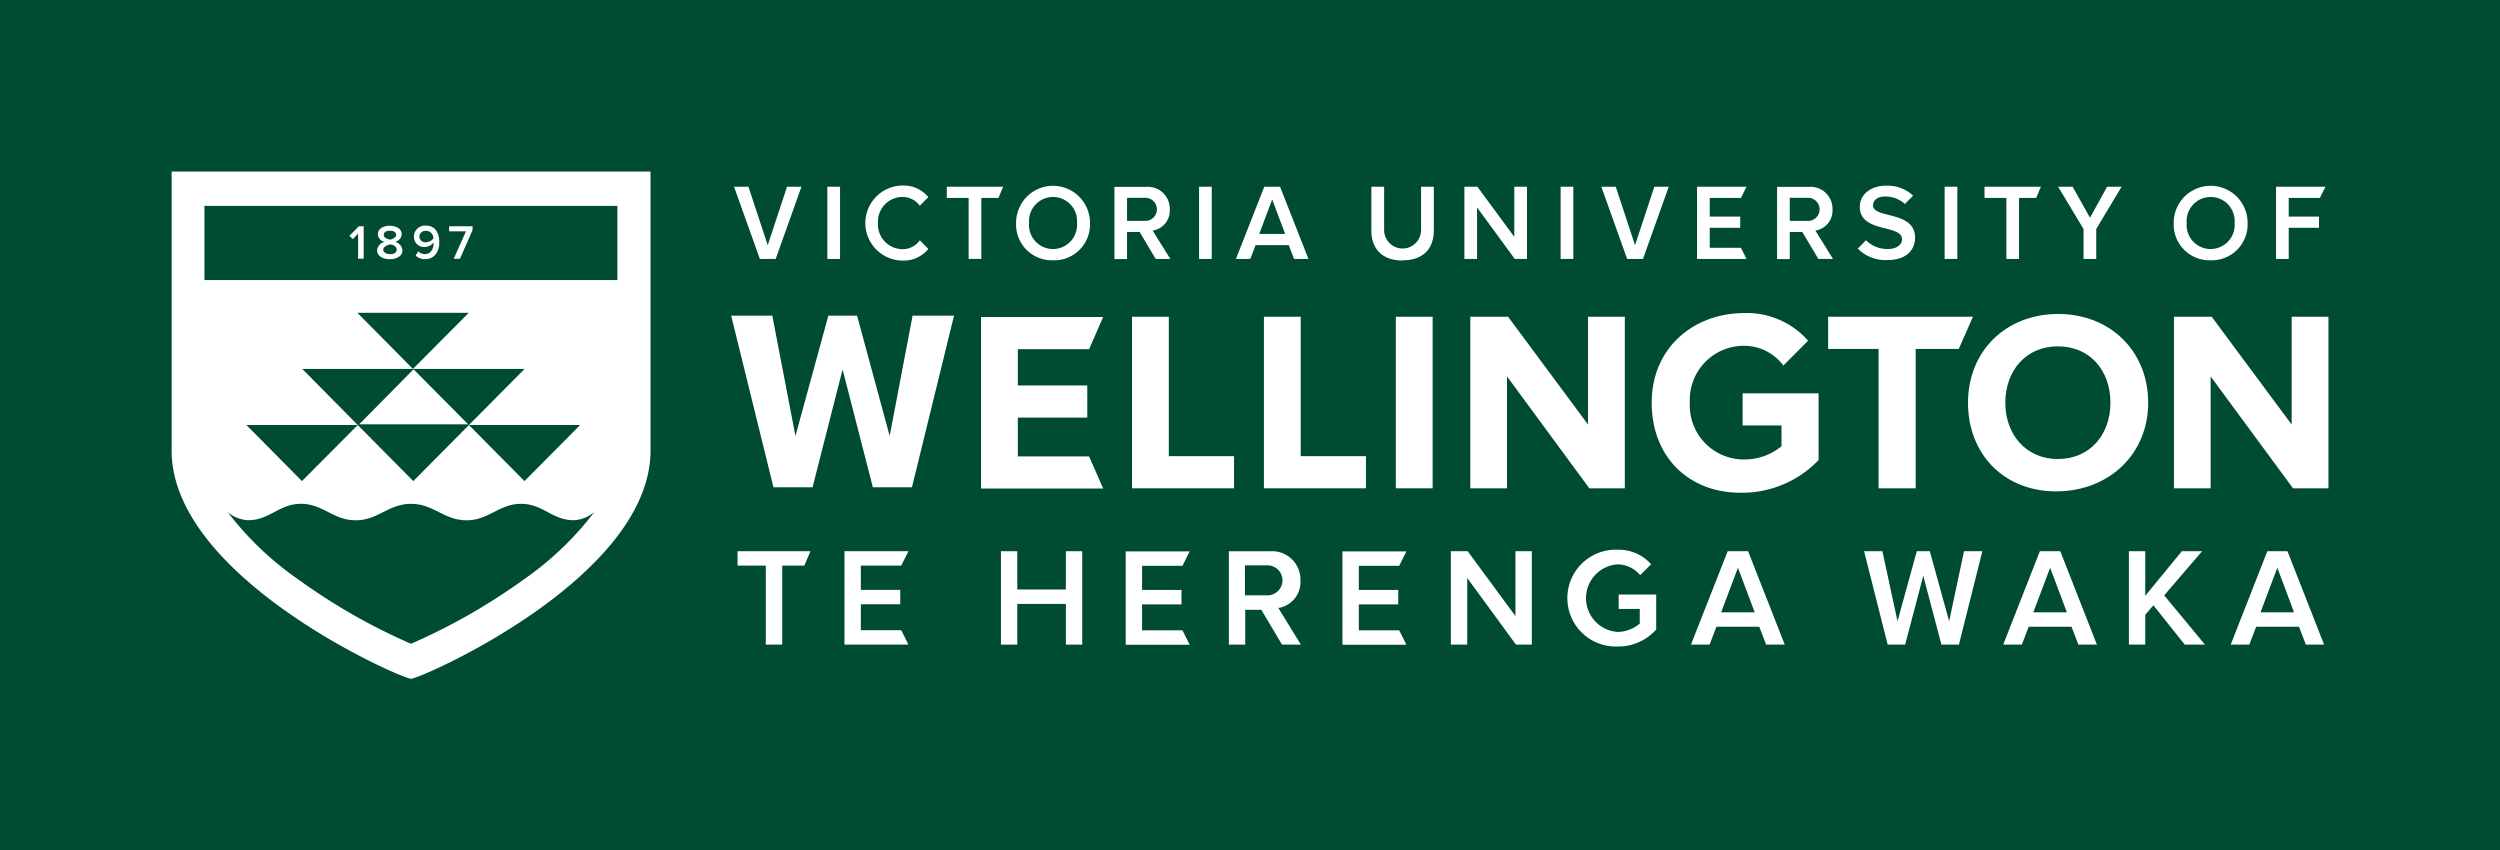 <?xml version="1.0" encoding="UTF-8"?>
<svg xmlns="http://www.w3.org/2000/svg" id="Layer_1" data-name="Layer 1" viewBox="0 0 332.99 113.27">
  <defs>
    <style>.cls-1{fill:#004b34;}.cls-2{fill:#fff;}</style>
  </defs>
  <title>Artboard 1</title>
  <rect class="cls-1" width="332.99" height="113.27"></rect>
  <polygon class="cls-2" points="55.08 49.19 47.84 56.52 62.36 56.52 55.08 49.19"></polygon>
  <path class="cls-2" d="M27.23,27.42h55V37.3h-55ZM62.46,56.61H77.27l-7.41,7.47-7.4-7.47-7.41,7.47-7.4-7.47-7.43,7.47-7.4-7.47H47.65l-7.39-7.47H55l-7.4-7.48H62.44L55,49.14H69.87ZM30.33,68.21a4.52,4.52,0,0,0,2.79,1.08c2.8-.05,4.05-2.12,6.85-2.18,3-.07,4.38,2.19,7.39,2.19s4.38-2.19,7.39-2.19,4.38,2.19,7.39,2.19,4.38-2.26,7.39-2.19c2.8.06,4,2.13,6.83,2.18a4.52,4.52,0,0,0,2.81-1.1,41.56,41.56,0,0,1-9.62,9.14,80.86,80.86,0,0,1-14.81,8.42,80.25,80.25,0,0,1-14.8-8.42,41.89,41.89,0,0,1-9.61-9.12m56.32-45.3h0v-.06H22.86v.06h0V60c0,17,30.63,30.41,31.89,30.41S86.65,77,86.65,60Z"></path>
  <path class="cls-2" d="M61.26,34.47l1.68-3.81v-.52H59.82v.67h2.25l-1.64,3.66Zm-4.51-2.2a.79.79,0,0,1-.89-.78.81.81,0,0,1,.87-.75,1,1,0,0,1,1,1,1.16,1.16,0,0,1-.94.51m-.19,2.27c1.26,0,1.91-1,1.91-2.23s-.51-2.24-1.78-2.24a1.48,1.48,0,0,0-1.6,1.45,1.36,1.36,0,0,0,1.45,1.4,1.52,1.52,0,0,0,1.17-.61v.13c0,.71-.36,1.42-1.15,1.42a1.16,1.16,0,0,1-.89-.37l-.35.57a1.73,1.73,0,0,0,1.24.48m-4.65-.67c-.49,0-.9-.23-.9-.61s.63-.65.9-.68.89.23.89.68-.41.61-.89.61m0-1.93c-.27-.05-.83-.21-.83-.62s.35-.57.83-.57.82.21.82.57-.55.57-.82.62m0,2.6c.88,0,1.65-.41,1.65-1.18a1.27,1.27,0,0,0-1-1.13,1.1,1.1,0,0,0,.91-1c0-.8-.83-1.14-1.59-1.14s-1.59.34-1.59,1.14a1.09,1.09,0,0,0,.9,1,1.28,1.28,0,0,0-1,1.13c0,.78.77,1.18,1.66,1.18m-3.45-.07V30.14H47.8L46.55,31.4l.44.46.71-.74v3.35Z"></path>
  <polygon class="cls-2" points="121 85.86 120.04 83.94 114.66 83.94 114.66 80.49 119.91 80.49 119.91 78.57 114.66 78.57 114.66 75.34 120.04 75.34 121 73.42 112.48 73.42 112.48 85.86 121 85.86"></polygon>
  <polygon class="cls-2" points="104.19 85.86 104.19 75.34 107.13 75.34 107.95 73.42 98.24 73.42 98.24 75.34 102 75.34 102 85.86 104.19 85.86"></polygon>
  <polygon class="cls-2" points="144.15 85.86 144.15 73.42 141.97 73.42 141.97 78.52 135.5 78.52 135.5 73.42 133.32 73.42 133.32 85.86 135.5 85.86 135.5 80.44 141.97 80.44 141.97 85.86 144.15 85.86"></polygon>
  <polygon class="cls-2" points="158.46 85.88 157.5 83.96 152.12 83.96 152.12 80.5 157.37 80.5 157.37 78.58 152.12 78.58 152.12 75.36 157.5 75.36 158.46 73.44 149.94 73.44 149.94 85.88 158.46 85.88"></polygon>
  <path class="cls-2" d="M168.82,79.3h-3v-4h3a2,2,0,1,1,0,4m4.45,6.56-3-4.88a3.49,3.49,0,0,0,2.94-3.66,3.77,3.77,0,0,0-4.06-3.89h-5.47V85.86h2.18V81.22H168l2.76,4.64Z"></path>
  <polygon class="cls-2" points="187.33 85.88 186.37 83.96 180.99 83.96 180.99 80.5 186.24 80.5 186.24 78.58 180.99 78.58 180.99 75.36 186.37 75.36 187.33 73.44 178.81 73.44 178.81 85.88 187.33 85.88"></polygon>
  <polygon class="cls-2" points="204.03 85.86 204.03 73.42 201.85 73.42 201.85 82.06 195.49 73.42 193.25 73.42 193.25 85.86 195.43 85.86 195.43 76.99 201.92 85.86 204.03 85.86"></polygon>
  <path class="cls-2" d="M219.92,75.16a5.75,5.75,0,0,0-4.45-1.94,6.45,6.45,0,1,0,0,12.89,6.75,6.75,0,0,0,5.13-2.26V79.19h-5v1.92h2.81v1.94a4.58,4.58,0,0,1-2.95,1.12,4.51,4.51,0,0,1,0-9,3.94,3.94,0,0,1,3,1.44Z"></path>
  <path class="cls-2" d="M233.72,81.56h-4.47l2.24-5.94Zm4,4.3-4.88-12.44h-2.72l-4.89,12.44h2.48l.91-2.38h5.71l.91,2.38Z"></path>
  <polygon class="cls-2" points="260.92 85.86 264.04 73.42 261.6 73.42 259.62 82.75 257.04 73.42 255.31 73.42 252.74 82.75 250.73 73.42 248.29 73.42 251.43 85.86 253.76 85.86 256.17 76.69 258.59 85.86 260.92 85.86"></polygon>
  <path class="cls-2" d="M275.3,81.56h-4.47l2.24-5.94Zm4,4.3-4.88-12.44H271.7l-4.88,12.44h2.48l.91-2.38h5.71l.91,2.38Z"></path>
  <polygon class="cls-2" points="293.69 85.86 288.26 79.3 293.31 73.42 290.61 73.42 285.74 79.36 285.74 73.42 283.56 73.42 283.56 85.86 285.74 85.86 285.74 81.89 286.82 80.62 291 85.86 293.69 85.86"></polygon>
  <path class="cls-2" d="M305.56,81.56h-4.47l2.24-5.94Zm4,4.3-4.88-12.44H302l-4.88,12.44h2.48l.91-2.38h5.71l.91,2.38Z"></path>
  <polygon class="cls-2" points="305.24 42.19 305.24 56.55 294.59 42.19 289.56 42.19 289.56 65.04 294.45 65.04 294.45 50.14 305.42 65.04 310.14 65.04 310.14 42.19 305.24 42.19"></polygon>
  <polygon class="cls-2" points="121.47 64.9 127.07 42.05 121.55 42.05 118.5 58.07 114.16 42.05 110.33 42.05 105.95 58.07 102.87 42.05 97.39 42.05 103.02 64.9 108.23 64.9 112.23 49.21 116.26 64.9 121.47 64.9"></polygon>
  <polygon class="cls-2" points="146.94 65.07 145.06 60.79 135.57 60.79 135.57 55.62 144.82 55.62 144.82 51.34 135.57 51.34 135.57 46.51 145.06 46.51 146.94 42.22 130.67 42.22 130.67 65.07 146.94 65.07"></polygon>
  <path class="cls-2" d="M240.83,45.38a10.85,10.85,0,0,0-8.48-3.68c-6.78,0-12.35,4.64-12.35,11.93s5,12,11.81,12a14.14,14.14,0,0,0,10.42-4.35V52.39H232.11v4.28h5.18v2.77a7.84,7.84,0,0,1-4.94,1.76,7.2,7.2,0,0,1-7.27-7.57,7.2,7.2,0,0,1,7.27-7.57,6.52,6.52,0,0,1,5.19,2.63Z"></path>
  <path class="cls-2" d="M274.1,61.14c-4.24,0-7-3.26-7-7.5s2.72-7.51,7-7.51,7,3.22,7,7.51-2.76,7.5-7,7.5m-.24,4.31c7,0,12.27-4.93,12.27-11.81s-5.06-11.82-12-11.82-12,4.93-12,11.82,4.82,11.81,11.75,11.81"></path>
  <polygon class="cls-2" points="255.16 65.04 255.16 46.48 260.9 46.48 262.79 42.19 243.5 42.19 243.5 46.48 250.22 46.48 250.22 65.04 255.16 65.04"></polygon>
  <rect class="cls-2" x="185.92" y="42.19" width="4.9" height="22.85"></rect>
  <polygon class="cls-2" points="164.37 65.04 164.37 60.76 155.68 60.76 155.68 42.19 150.78 42.19 150.78 65.04 164.37 65.04"></polygon>
  <polygon class="cls-2" points="181.94 65.04 181.94 60.76 173.25 60.76 173.25 42.19 168.35 42.19 168.35 65.04 181.94 65.04"></polygon>
  <polygon class="cls-2" points="216.42 65.04 216.42 42.19 211.52 42.19 211.52 56.55 200.87 42.19 195.84 42.19 195.84 65.04 200.73 65.04 200.73 50.14 211.69 65.04 216.42 65.04"></polygon>
  <path class="cls-2" d="M140.26,33.17a3.2,3.2,0,0,1-3.19-3.48,3.2,3.2,0,1,1,6.38,0,3.21,3.21,0,0,1-3.19,3.48m0,1.5a4.77,4.77,0,0,0,4.92-5,4.92,4.92,0,1,0-9.84,0,4.77,4.77,0,0,0,4.92,5"></path>
  <polygon class="cls-2" points="103.32 34.49 106.75 24.87 104.83 24.87 102.26 32.66 99.69 24.87 97.77 24.87 101.21 34.49 103.32 34.49"></polygon>
  <path class="cls-2" d="M171.18,31.16h-3.46l1.73-4.59Zm3.1,3.33-3.78-9.62h-2.1l-3.78,9.62h1.91l.71-1.84h4.42l.7,1.84Z"></path>
  <rect class="cls-2" x="110.2" y="24.87" width="1.69" height="9.62"></rect>
  <path class="cls-2" d="M122.52,27.4l1.13-1.14a4.24,4.24,0,0,0-3.39-1.55,5,5,0,1,0,0,10,4.24,4.24,0,0,0,3.39-1.55L122.52,32a2.8,2.8,0,0,1-2.26,1.19,3.3,3.3,0,0,1-3.32-3.48,3.3,3.3,0,0,1,3.32-3.48,2.83,2.83,0,0,1,2.26,1.19"></path>
  <polygon class="cls-2" points="130.71 34.49 130.71 26.36 132.99 26.36 133.62 24.87 126.11 24.87 126.11 26.36 129.02 26.36 129.02 34.49 130.71 34.49"></polygon>
  <path class="cls-2" d="M152.43,29.42h-2.31V26.35h2.31a1.54,1.54,0,1,1,0,3.07m3.45,5.07-2.35-3.78a2.69,2.69,0,0,0,2.28-2.82,2.92,2.92,0,0,0-3.15-3h-4.22v9.62h1.68V30.9h1.68l2.13,3.59Z"></path>
  <rect class="cls-2" x="159.71" y="24.87" width="1.69" height="9.62"></rect>
  <path class="cls-2" d="M186.83,34.67c2.78,0,4.15-1.59,4.15-4V24.87h-1.7v5.77a2.46,2.46,0,1,1-4.92,0V24.87h-1.7V30.7c0,2.37,1.37,4,4.17,4"></path>
  <polygon class="cls-2" points="203.39 34.49 203.39 24.87 201.7 24.87 201.7 31.55 196.78 24.87 195.05 24.87 195.05 34.49 196.74 34.49 196.74 27.63 201.76 34.49 203.39 34.49"></polygon>
  <rect class="cls-2" x="207.87" y="24.87" width="1.69" height="9.62"></rect>
  <polygon class="cls-2" points="218.84 34.49 222.27 24.87 220.35 24.87 217.78 32.66 215.21 24.87 213.29 24.87 216.73 34.49 218.84 34.49"></polygon>
  <polygon class="cls-2" points="232.63 34.49 231.89 33.01 227.73 33.01 227.73 30.34 231.79 30.34 231.79 28.85 227.73 28.85 227.73 26.36 231.89 26.36 232.63 24.87 226.04 24.87 226.04 34.49 232.63 34.49"></polygon>
  <path class="cls-2" d="M240.7,29.42h-2.31V26.35h2.31a1.54,1.54,0,1,1,0,3.07m3.45,5.07-2.35-3.78a2.69,2.69,0,0,0,2.28-2.82,2.92,2.92,0,0,0-3.15-3H236.7v9.62h1.69V30.9h1.67l2.14,3.59Z"></path>
  <path class="cls-2" d="M253.7,27.19l1.12-1.13a5,5,0,0,0-3.59-1.33c-2.11,0-3.51,1.22-3.51,2.81,0,3.55,5.62,2.29,5.62,4.32,0,.63-.55,1.31-1.94,1.31A4.07,4.07,0,0,1,248.54,32l-1.09,1.11,0,0a5.15,5.15,0,0,0,3.91,1.53c2.6,0,3.72-1.37,3.72-3,0-3.6-5.6-2.49-5.6-4.28,0-.72.64-1.19,1.64-1.19a3.9,3.9,0,0,1,2.61,1"></path>
  <rect class="cls-2" x="259.02" y="24.87" width="1.69" height="9.62"></rect>
  <polygon class="cls-2" points="268.93 34.49 268.93 26.36 271.21 26.36 271.84 24.87 264.33 24.87 264.33 26.36 267.24 26.36 267.24 34.49 268.93 34.49"></polygon>
  <polygon class="cls-2" points="279.21 34.49 279.21 30.5 282.59 24.87 280.66 24.87 278.38 29 276.07 24.87 274.13 24.87 277.52 30.5 277.52 34.49 279.21 34.49"></polygon>
  <path class="cls-2" d="M294.45,33.17a3.2,3.2,0,0,1-3.19-3.48,3.2,3.2,0,1,1,6.38,0,3.21,3.21,0,0,1-3.19,3.48m0,1.5a4.78,4.78,0,0,0,4.92-5,4.92,4.92,0,1,0-9.84,0,4.77,4.77,0,0,0,4.92,5"></path>
  <polygon class="cls-2" points="304.85 34.49 304.85 30.34 308.88 30.34 308.88 28.85 304.85 28.85 304.85 26.36 308.99 26.36 309.75 24.87 303.16 24.87 303.16 34.49 304.85 34.49"></polygon>
</svg>
